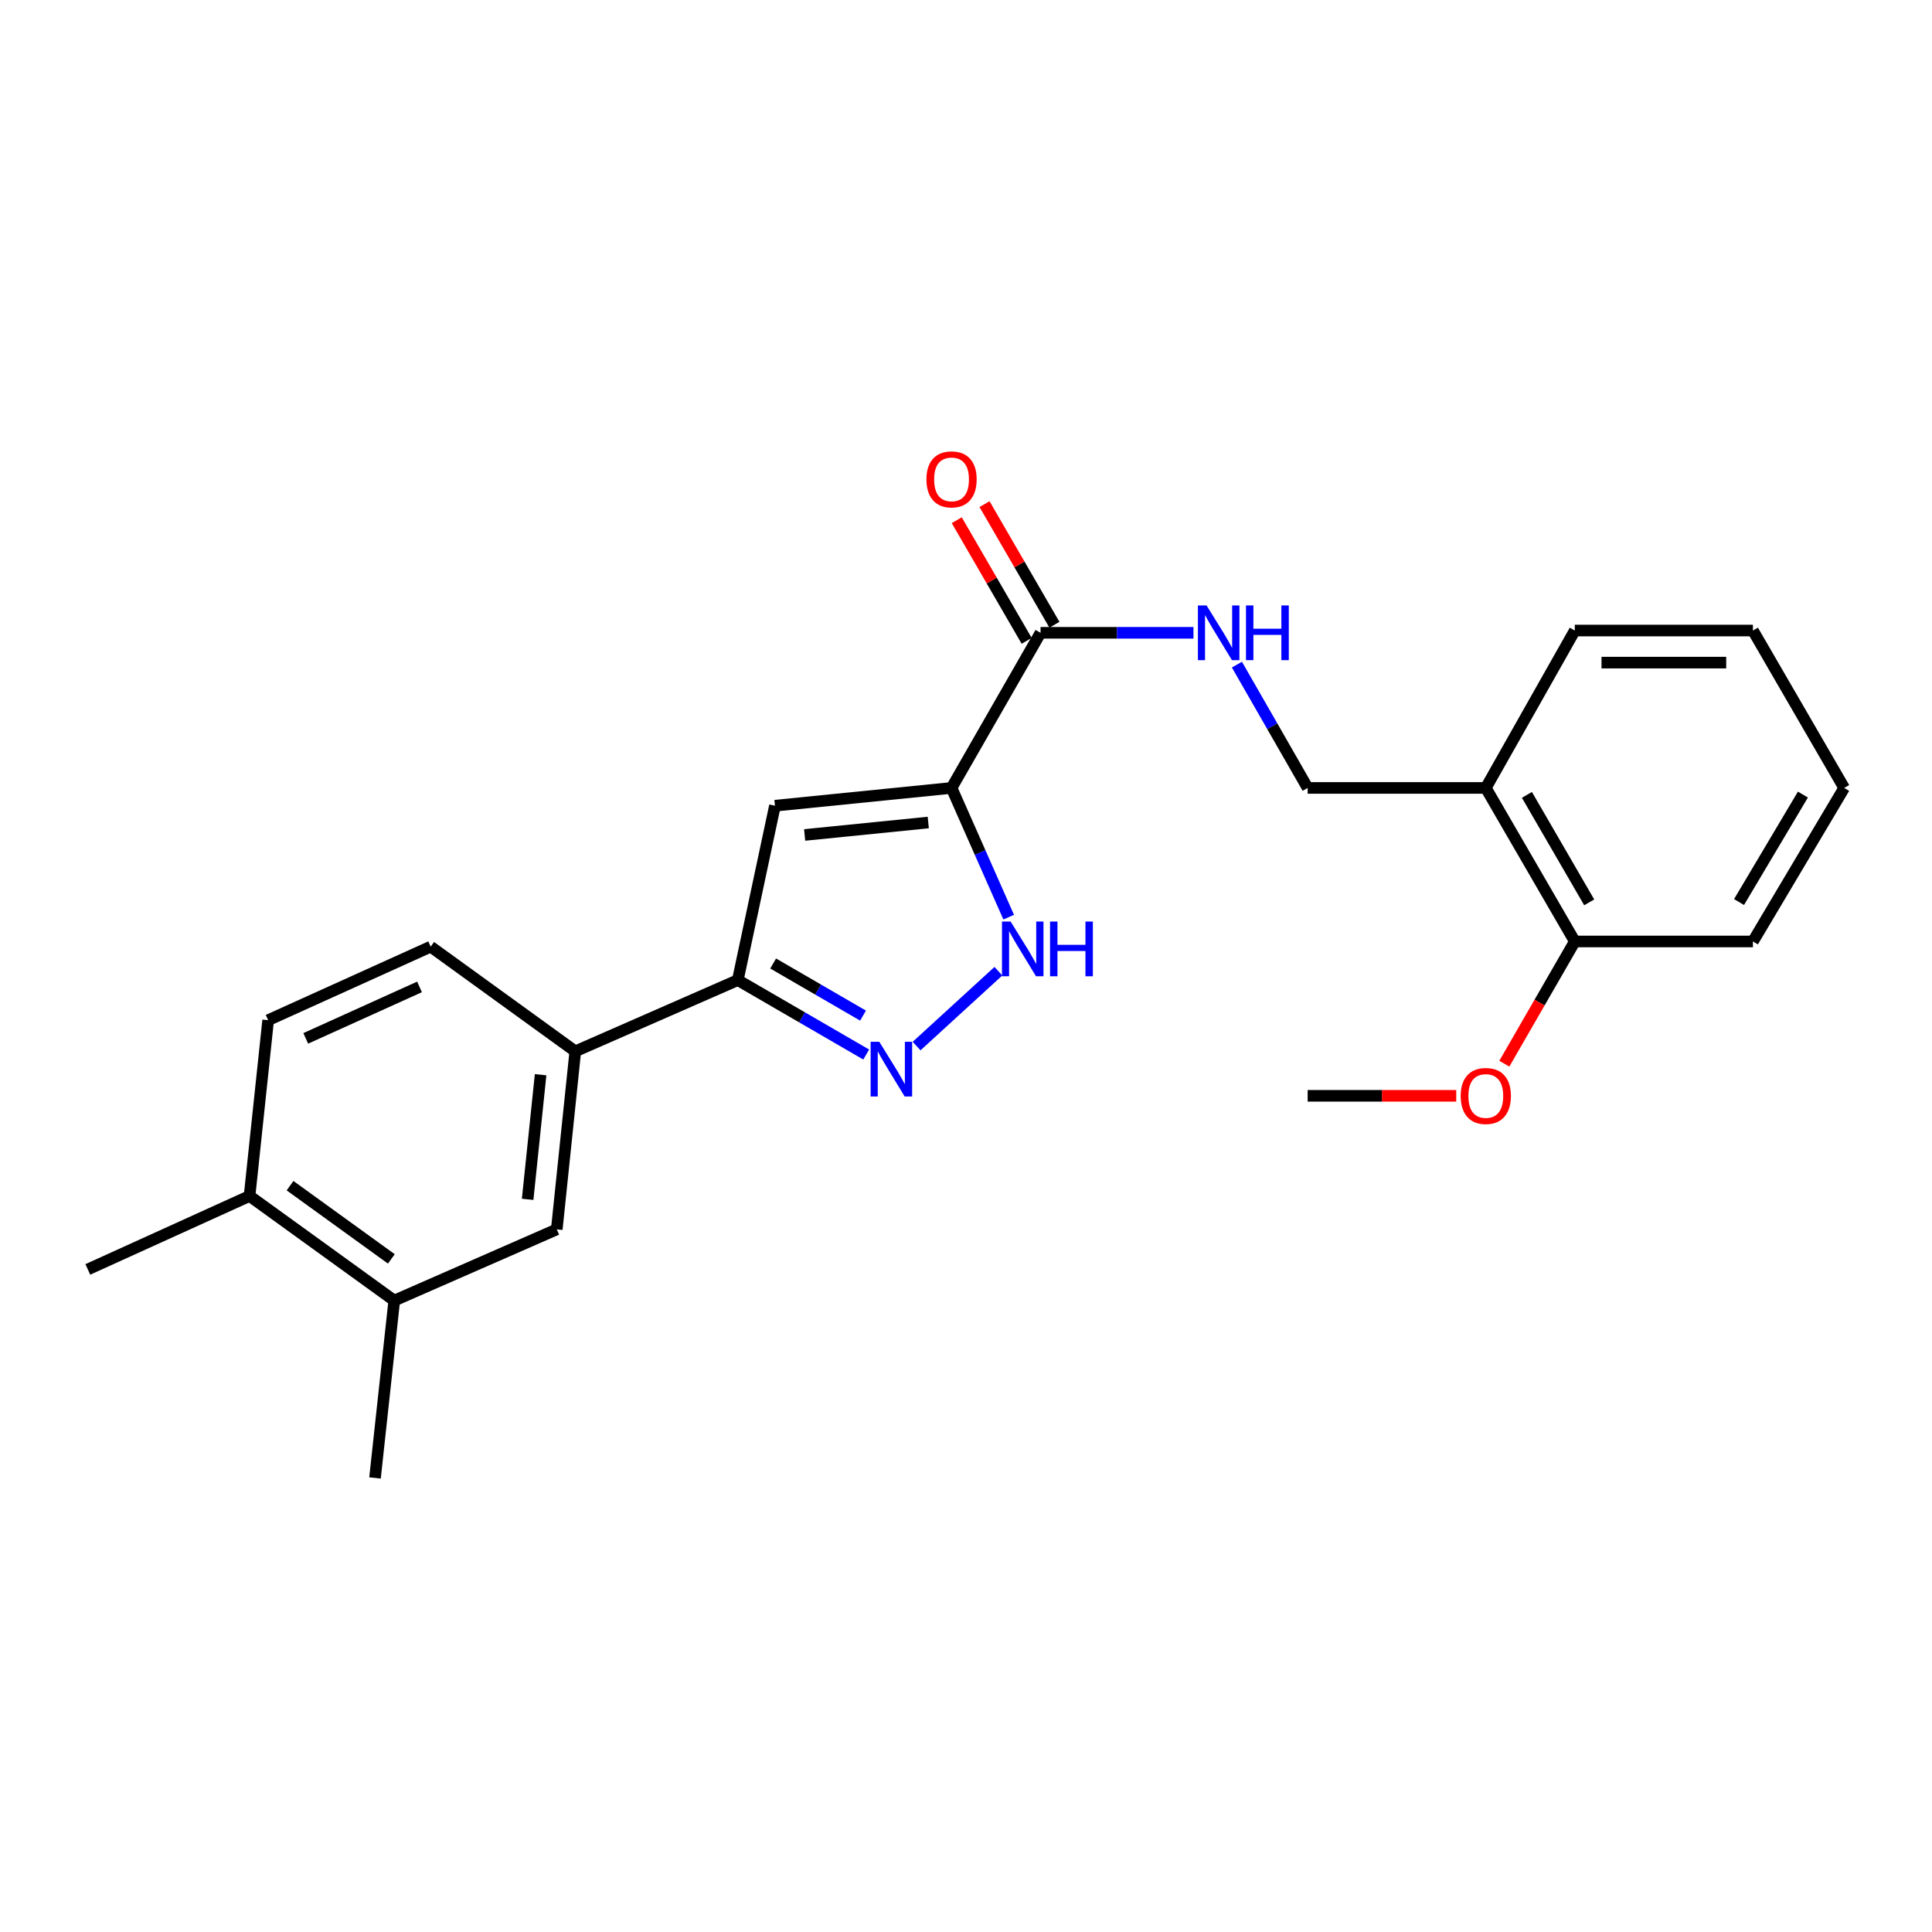 <?xml version='1.0' encoding='iso-8859-1'?>
<svg version='1.1' baseProfile='full'
              xmlns='http://www.w3.org/2000/svg'
                      xmlns:rdkit='http://www.rdkit.org/xml'
                      xmlns:xlink='http://www.w3.org/1999/xlink'
                  xml:space='preserve'
width='1000px' height='1000px' viewBox='0 0 1000 1000'>
<!-- END OF HEADER -->
<rect style='opacity:1.0;fill:#FFFFFF;stroke:none' width='1000' height='1000' x='0' y='0'> </rect>
<path class='bond-0' d='M 492.518,407.834 L 401.113,417.032' style='fill:none;fill-rule:evenodd;stroke:#000000;stroke-width:6px;stroke-linecap:butt;stroke-linejoin:miter;stroke-opacity:1' />
<path class='bond-0' d='M 480.47,425.736 L 416.486,432.174' style='fill:none;fill-rule:evenodd;stroke:#000000;stroke-width:6px;stroke-linecap:butt;stroke-linejoin:miter;stroke-opacity:1' />
<path class='bond-2' d='M 492.518,407.834 L 507.307,441.277' style='fill:none;fill-rule:evenodd;stroke:#000000;stroke-width:6px;stroke-linecap:butt;stroke-linejoin:miter;stroke-opacity:1' />
<path class='bond-2' d='M 507.307,441.277 L 522.096,474.72' style='fill:none;fill-rule:evenodd;stroke:#0000FF;stroke-width:6px;stroke-linecap:butt;stroke-linejoin:miter;stroke-opacity:1' />
<path class='bond-4' d='M 492.518,407.834 L 538.581,327.536' style='fill:none;fill-rule:evenodd;stroke:#000000;stroke-width:6px;stroke-linecap:butt;stroke-linejoin:miter;stroke-opacity:1' />
<path class='bond-3' d='M 401.113,417.032 L 381.887,507.293' style='fill:none;fill-rule:evenodd;stroke:#000000;stroke-width:6px;stroke-linecap:butt;stroke-linejoin:miter;stroke-opacity:1' />
<path class='bond-1' d='M 474.426,541.444 L 516.763,502.693' style='fill:none;fill-rule:evenodd;stroke:#0000FF;stroke-width:6px;stroke-linecap:butt;stroke-linejoin:miter;stroke-opacity:1' />
<path class='bond-24' d='M 448.345,545.825 L 415.116,526.559' style='fill:none;fill-rule:evenodd;stroke:#0000FF;stroke-width:6px;stroke-linecap:butt;stroke-linejoin:miter;stroke-opacity:1' />
<path class='bond-24' d='M 415.116,526.559 L 381.887,507.293' style='fill:none;fill-rule:evenodd;stroke:#000000;stroke-width:6px;stroke-linecap:butt;stroke-linejoin:miter;stroke-opacity:1' />
<path class='bond-24' d='M 446.706,525.679 L 423.445,512.193' style='fill:none;fill-rule:evenodd;stroke:#0000FF;stroke-width:6px;stroke-linecap:butt;stroke-linejoin:miter;stroke-opacity:1' />
<path class='bond-24' d='M 423.445,512.193 L 400.185,498.707' style='fill:none;fill-rule:evenodd;stroke:#000000;stroke-width:6px;stroke-linecap:butt;stroke-linejoin:miter;stroke-opacity:1' />
<path class='bond-5' d='M 381.887,507.293 L 297.77,544.167' style='fill:none;fill-rule:evenodd;stroke:#000000;stroke-width:6px;stroke-linecap:butt;stroke-linejoin:miter;stroke-opacity:1' />
<path class='bond-6' d='M 538.581,327.536 L 578.158,327.536' style='fill:none;fill-rule:evenodd;stroke:#000000;stroke-width:6px;stroke-linecap:butt;stroke-linejoin:miter;stroke-opacity:1' />
<path class='bond-6' d='M 578.158,327.536 L 617.735,327.536' style='fill:none;fill-rule:evenodd;stroke:#0000FF;stroke-width:6px;stroke-linecap:butt;stroke-linejoin:miter;stroke-opacity:1' />
<path class='bond-11' d='M 545.765,323.373 L 527.675,292.154' style='fill:none;fill-rule:evenodd;stroke:#000000;stroke-width:6px;stroke-linecap:butt;stroke-linejoin:miter;stroke-opacity:1' />
<path class='bond-11' d='M 527.675,292.154 L 509.586,260.935' style='fill:none;fill-rule:evenodd;stroke:#FF0000;stroke-width:6px;stroke-linecap:butt;stroke-linejoin:miter;stroke-opacity:1' />
<path class='bond-11' d='M 531.397,331.699 L 513.307,300.479' style='fill:none;fill-rule:evenodd;stroke:#000000;stroke-width:6px;stroke-linecap:butt;stroke-linejoin:miter;stroke-opacity:1' />
<path class='bond-11' d='M 513.307,300.479 L 495.218,269.26' style='fill:none;fill-rule:evenodd;stroke:#FF0000;stroke-width:6px;stroke-linecap:butt;stroke-linejoin:miter;stroke-opacity:1' />
<path class='bond-7' d='M 297.77,544.167 L 288.184,636.32' style='fill:none;fill-rule:evenodd;stroke:#000000;stroke-width:6px;stroke-linecap:butt;stroke-linejoin:miter;stroke-opacity:1' />
<path class='bond-7' d='M 279.815,556.272 L 273.106,620.779' style='fill:none;fill-rule:evenodd;stroke:#000000;stroke-width:6px;stroke-linecap:butt;stroke-linejoin:miter;stroke-opacity:1' />
<path class='bond-13' d='M 297.77,544.167 L 222.915,489.986' style='fill:none;fill-rule:evenodd;stroke:#000000;stroke-width:6px;stroke-linecap:butt;stroke-linejoin:miter;stroke-opacity:1' />
<path class='bond-10' d='M 640.23,344.01 L 658.536,375.922' style='fill:none;fill-rule:evenodd;stroke:#0000FF;stroke-width:6px;stroke-linecap:butt;stroke-linejoin:miter;stroke-opacity:1' />
<path class='bond-10' d='M 658.536,375.922 L 676.842,407.834' style='fill:none;fill-rule:evenodd;stroke:#000000;stroke-width:6px;stroke-linecap:butt;stroke-linejoin:miter;stroke-opacity:1' />
<path class='bond-8' d='M 288.184,636.32 L 204.067,673.185' style='fill:none;fill-rule:evenodd;stroke:#000000;stroke-width:6px;stroke-linecap:butt;stroke-linejoin:miter;stroke-opacity:1' />
<path class='bond-18' d='M 204.067,673.185 L 194.104,764.978' style='fill:none;fill-rule:evenodd;stroke:#000000;stroke-width:6px;stroke-linecap:butt;stroke-linejoin:miter;stroke-opacity:1' />
<path class='bond-25' d='M 204.067,673.185 L 129.166,619.041' style='fill:none;fill-rule:evenodd;stroke:#000000;stroke-width:6px;stroke-linecap:butt;stroke-linejoin:miter;stroke-opacity:1' />
<path class='bond-25' d='M 202.56,651.605 L 150.129,613.705' style='fill:none;fill-rule:evenodd;stroke:#000000;stroke-width:6px;stroke-linecap:butt;stroke-linejoin:miter;stroke-opacity:1' />
<path class='bond-9' d='M 769.05,407.834 L 676.842,407.834' style='fill:none;fill-rule:evenodd;stroke:#000000;stroke-width:6px;stroke-linecap:butt;stroke-linejoin:miter;stroke-opacity:1' />
<path class='bond-14' d='M 769.05,407.834 L 815.113,487.302' style='fill:none;fill-rule:evenodd;stroke:#000000;stroke-width:6px;stroke-linecap:butt;stroke-linejoin:miter;stroke-opacity:1' />
<path class='bond-14' d='M 790.326,411.427 L 822.57,467.054' style='fill:none;fill-rule:evenodd;stroke:#000000;stroke-width:6px;stroke-linecap:butt;stroke-linejoin:miter;stroke-opacity:1' />
<path class='bond-17' d='M 769.05,407.834 L 815.113,326.364' style='fill:none;fill-rule:evenodd;stroke:#000000;stroke-width:6px;stroke-linecap:butt;stroke-linejoin:miter;stroke-opacity:1' />
<path class='bond-12' d='M 129.166,619.041 L 138.797,528.041' style='fill:none;fill-rule:evenodd;stroke:#000000;stroke-width:6px;stroke-linecap:butt;stroke-linejoin:miter;stroke-opacity:1' />
<path class='bond-19' d='M 129.166,619.041 L 45.455,657.049' style='fill:none;fill-rule:evenodd;stroke:#000000;stroke-width:6px;stroke-linecap:butt;stroke-linejoin:miter;stroke-opacity:1' />
<path class='bond-15' d='M 222.915,489.986 L 138.797,528.041' style='fill:none;fill-rule:evenodd;stroke:#000000;stroke-width:6px;stroke-linecap:butt;stroke-linejoin:miter;stroke-opacity:1' />
<path class='bond-15' d='M 217.142,510.824 L 158.26,537.462' style='fill:none;fill-rule:evenodd;stroke:#000000;stroke-width:6px;stroke-linecap:butt;stroke-linejoin:miter;stroke-opacity:1' />
<path class='bond-16' d='M 815.113,487.302 L 796.874,518.935' style='fill:none;fill-rule:evenodd;stroke:#000000;stroke-width:6px;stroke-linecap:butt;stroke-linejoin:miter;stroke-opacity:1' />
<path class='bond-16' d='M 796.874,518.935 L 778.636,550.568' style='fill:none;fill-rule:evenodd;stroke:#FF0000;stroke-width:6px;stroke-linecap:butt;stroke-linejoin:miter;stroke-opacity:1' />
<path class='bond-20' d='M 815.113,487.302 L 907.311,487.302' style='fill:none;fill-rule:evenodd;stroke:#000000;stroke-width:6px;stroke-linecap:butt;stroke-linejoin:miter;stroke-opacity:1' />
<path class='bond-21' d='M 753.745,567.194 L 715.293,567.194' style='fill:none;fill-rule:evenodd;stroke:#FF0000;stroke-width:6px;stroke-linecap:butt;stroke-linejoin:miter;stroke-opacity:1' />
<path class='bond-21' d='M 715.293,567.194 L 676.842,567.194' style='fill:none;fill-rule:evenodd;stroke:#000000;stroke-width:6px;stroke-linecap:butt;stroke-linejoin:miter;stroke-opacity:1' />
<path class='bond-22' d='M 815.113,326.364 L 907.311,326.364' style='fill:none;fill-rule:evenodd;stroke:#000000;stroke-width:6px;stroke-linecap:butt;stroke-linejoin:miter;stroke-opacity:1' />
<path class='bond-22' d='M 828.942,342.97 L 893.482,342.97' style='fill:none;fill-rule:evenodd;stroke:#000000;stroke-width:6px;stroke-linecap:butt;stroke-linejoin:miter;stroke-opacity:1' />
<path class='bond-26' d='M 907.311,487.302 L 954.545,407.834' style='fill:none;fill-rule:evenodd;stroke:#000000;stroke-width:6px;stroke-linecap:butt;stroke-linejoin:miter;stroke-opacity:1' />
<path class='bond-26' d='M 900.122,466.897 L 933.186,411.27' style='fill:none;fill-rule:evenodd;stroke:#000000;stroke-width:6px;stroke-linecap:butt;stroke-linejoin:miter;stroke-opacity:1' />
<path class='bond-23' d='M 907.311,326.364 L 954.545,407.834' style='fill:none;fill-rule:evenodd;stroke:#000000;stroke-width:6px;stroke-linecap:butt;stroke-linejoin:miter;stroke-opacity:1' />
<path  class='atom-2' d='M 455.122 539.223
L 464.402 554.223
Q 465.322 555.703, 466.802 558.383
Q 468.282 561.063, 468.362 561.223
L 468.362 539.223
L 472.122 539.223
L 472.122 567.543
L 468.242 567.543
L 458.282 551.143
Q 457.122 549.223, 455.882 547.023
Q 454.682 544.823, 454.322 544.143
L 454.322 567.543
L 450.642 567.543
L 450.642 539.223
L 455.122 539.223
' fill='#0000FF'/>
<path  class='atom-3' d='M 523.104 476.998
L 532.384 491.998
Q 533.304 493.478, 534.784 496.158
Q 536.264 498.838, 536.344 498.998
L 536.344 476.998
L 540.104 476.998
L 540.104 505.318
L 536.224 505.318
L 526.264 488.918
Q 525.104 486.998, 523.864 484.798
Q 522.664 482.598, 522.304 481.918
L 522.304 505.318
L 518.624 505.318
L 518.624 476.998
L 523.104 476.998
' fill='#0000FF'/>
<path  class='atom-3' d='M 543.504 476.998
L 547.344 476.998
L 547.344 489.038
L 561.824 489.038
L 561.824 476.998
L 565.664 476.998
L 565.664 505.318
L 561.824 505.318
L 561.824 492.238
L 547.344 492.238
L 547.344 505.318
L 543.504 505.318
L 543.504 476.998
' fill='#0000FF'/>
<path  class='atom-7' d='M 624.519 313.376
L 633.799 328.376
Q 634.719 329.856, 636.199 332.536
Q 637.679 335.216, 637.759 335.376
L 637.759 313.376
L 641.519 313.376
L 641.519 341.696
L 637.639 341.696
L 627.679 325.296
Q 626.519 323.376, 625.279 321.176
Q 624.079 318.976, 623.719 318.296
L 623.719 341.696
L 620.039 341.696
L 620.039 313.376
L 624.519 313.376
' fill='#0000FF'/>
<path  class='atom-7' d='M 644.919 313.376
L 648.759 313.376
L 648.759 325.416
L 663.239 325.416
L 663.239 313.376
L 667.079 313.376
L 667.079 341.696
L 663.239 341.696
L 663.239 328.616
L 648.759 328.616
L 648.759 341.696
L 644.919 341.696
L 644.919 313.376
' fill='#0000FF'/>
<path  class='atom-12' d='M 479.518 248.121
Q 479.518 241.321, 482.878 237.521
Q 486.238 233.721, 492.518 233.721
Q 498.798 233.721, 502.158 237.521
Q 505.518 241.321, 505.518 248.121
Q 505.518 255.001, 502.118 258.921
Q 498.718 262.801, 492.518 262.801
Q 486.278 262.801, 482.878 258.921
Q 479.518 255.041, 479.518 248.121
M 492.518 259.601
Q 496.838 259.601, 499.158 256.721
Q 501.518 253.801, 501.518 248.121
Q 501.518 242.561, 499.158 239.761
Q 496.838 236.921, 492.518 236.921
Q 488.198 236.921, 485.838 239.721
Q 483.518 242.521, 483.518 248.121
Q 483.518 253.841, 485.838 256.721
Q 488.198 259.601, 492.518 259.601
' fill='#FF0000'/>
<path  class='atom-17' d='M 756.05 567.274
Q 756.05 560.474, 759.41 556.674
Q 762.77 552.874, 769.05 552.874
Q 775.33 552.874, 778.69 556.674
Q 782.05 560.474, 782.05 567.274
Q 782.05 574.154, 778.65 578.074
Q 775.25 581.954, 769.05 581.954
Q 762.81 581.954, 759.41 578.074
Q 756.05 574.194, 756.05 567.274
M 769.05 578.754
Q 773.37 578.754, 775.69 575.874
Q 778.05 572.954, 778.05 567.274
Q 778.05 561.714, 775.69 558.914
Q 773.37 556.074, 769.05 556.074
Q 764.73 556.074, 762.37 558.874
Q 760.05 561.674, 760.05 567.274
Q 760.05 572.994, 762.37 575.874
Q 764.73 578.754, 769.05 578.754
' fill='#FF0000'/>
</svg>

